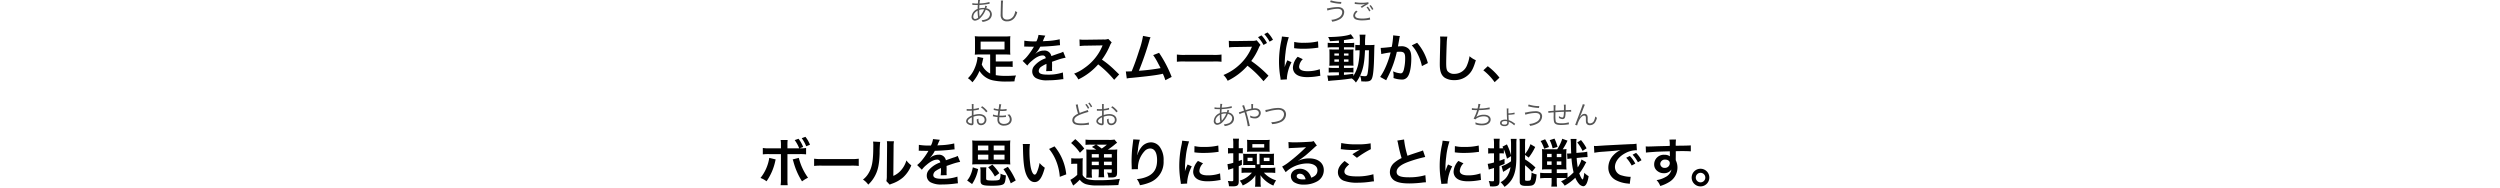 <svg xmlns="http://www.w3.org/2000/svg" xmlns:xlink="http://www.w3.org/1999/xlink" width="960" height="72" viewBox="0 0 960 72"><defs><clipPath id="a"><rect width="960" height="72" transform="translate(203 2570)" fill="none" stroke="#707070" stroke-width="1"/></clipPath></defs><g transform="translate(-203 -2570)" clip-path="url(#a)"><g transform="translate(203 2571)"><path d="M380.22,16.24A6.963,6.963,0,0,1,377,12.76c.14-.52.22-.86.34-1.4.14-.6.18-.82.26-1.1l-2.22-.44a12.972,12.972,0,0,1-1.04,4.2,11.3,11.3,0,0,1-2.66,4.02,7.421,7.421,0,0,1,1.72,1.56,14.977,14.977,0,0,0,2.72-4.38,8.023,8.023,0,0,0,5.58,3.72,23.78,23.78,0,0,0,4.7.38c1,0,1.96-.02,3.16-.08a6.659,6.659,0,0,1,.6-2.26c-1.72.12-2.7.16-3.84.16a22.291,22.291,0,0,1-3.94-.28V13.62h4.42a14.682,14.682,0,0,1,2.06.1V11.5a12.725,12.725,0,0,1-2.06.1h-4.42V8.92h3.54a20.061,20.061,0,0,1,2.06.08,13.283,13.283,0,0,1-.08-1.68V3.56a13.349,13.349,0,0,1,.08-1.66,15.592,15.592,0,0,1-2.26.1H376.6a17.912,17.912,0,0,1-2.28-.1,13.986,13.986,0,0,1,.08,1.66V7.32A13.906,13.906,0,0,1,374.32,9a20.233,20.233,0,0,1,2.08-.08h3.82Zm5.52-12.26V7h-9.18V3.98ZM393.3,5.9a2.209,2.209,0,0,1,.32-.02c.18,0,.18,0,.56.02.44,0,2.2.04,2.52.04,0,0,.26-.02.34-.02a.978.978,0,0,0-.16.26,26.489,26.489,0,0,1-2.4,3.42,12.252,12.252,0,0,1-1.8,1.78l1.82,1.8a8.992,8.992,0,0,1,1.74-1.82c1.54-1.36,2.94-2.06,4.1-2.06a1.1,1.1,0,0,1,1.22,1.08,9.784,9.784,0,0,0-4.3,2.82,3.187,3.187,0,0,0-.88,2.22A2.9,2.9,0,0,0,397.84,18a8.59,8.59,0,0,0,4.46.84,36.275,36.275,0,0,0,5.12-.36,5.893,5.893,0,0,1,.92-.08l-.2-2.58a17.377,17.377,0,0,1-5.88.84c-2.42,0-3.38-.42-3.38-1.46a2.106,2.106,0,0,1,1.04-1.64,12.155,12.155,0,0,1,1.92-1.04V13a15.831,15.831,0,0,1-.12,2.32l2.32-.06a8.21,8.21,0,0,1-.06-1.06c0-.14,0-.32.02-.66v-.8c0-.28,0-.28-.02-.8v-.22q2.58-.9,3-1.02a17.654,17.654,0,0,1,2.22-.54l-.94-2.3a6.248,6.248,0,0,1-1.48.6q-.75.24-3.06,1.08a2.631,2.631,0,0,0-2.86-2.12,4.835,4.835,0,0,0-2.82.9c-.26.2-.26.2-.4.3l-.02-.04a10.35,10.35,0,0,0,1.84-2.66c2.02-.06,4.56-.22,6.02-.4,1.02-.12,1.02-.12,1.58-.16l-.14-2.28a27.019,27.019,0,0,1-5.24.68c-1.1.06-1.1.06-1.26.08.04-.08.08-.14.18-.36a15.282,15.282,0,0,1,.8-1.8l-2.62-.28a7.92,7.92,0,0,1-.8,2.48,24.169,24.169,0,0,1-4.64-.26Zm36.46,10.68c-2.42-2.34-2.42-2.34-2.92-2.78a31,31,0,0,0-3.7-2.9,26.488,26.488,0,0,0,3.12-5.52,3.847,3.847,0,0,1,.64-1.08l-1.32-1.36a4.332,4.332,0,0,1-1.78.22l-7.04.1h-.48a8.752,8.752,0,0,1-1.76-.12l.08,2.56a15.762,15.762,0,0,1,2.18-.16c6.3-.1,6.3-.1,6.62-.12l-.22.52a19.278,19.278,0,0,1-6.72,8.14,16.512,16.512,0,0,1-4,2.2,8.023,8.023,0,0,1,1.62,2.22,23.768,23.768,0,0,0,7.62-5.78,38.447,38.447,0,0,1,6.14,5.94Zm9.16-14.8a31.633,31.633,0,0,1-1.46,5.54c-1.04,3.28-1.84,5.54-2.9,8.06-.84.04-1.32.06-1.72.06h-.52l.36,2.7a10.941,10.941,0,0,1,1.82-.24c5.98-.58,9.3-1,11.32-1.42.46-.1.46-.1.72-.16a20.485,20.485,0,0,1,.96,2.48l2.42-1.26a46.783,46.783,0,0,0-4.84-9.26l-2.26.88a24.831,24.831,0,0,1,1.9,3.18c.48.9.72,1.34.94,1.82a79.042,79.042,0,0,1-8.32,1.02,118.79,118.79,0,0,0,3.96-11.4,6.122,6.122,0,0,1,.52-1.44Zm13,9.94a21.956,21.956,0,0,1,3.26-.1H465.8a21.956,21.956,0,0,1,3.26.1V8.94a19.641,19.641,0,0,1-3.24.14H455.16a19.64,19.64,0,0,1-3.24-.14Zm35.18,5.36a42.893,42.893,0,0,0-6.62-5.66,24.1,24.1,0,0,0,2.92-5.1,4.039,4.039,0,0,1,.64-1.08l-1.48-1.78a4.332,4.332,0,0,1-1.78.22l-6.68.1h-.48a8.752,8.752,0,0,1-1.76-.12l.08,2.54a17.1,17.1,0,0,1,2.18-.14l6-.1.18-.02a3.711,3.711,0,0,0,.44-.02.588.588,0,0,0-.06.18l-.06.14-.1.22a19.014,19.014,0,0,1-4.16,6.02,20.037,20.037,0,0,1-6.56,4.32,7.474,7.474,0,0,1,1.62,2.22,24.185,24.185,0,0,0,7.62-5.78,39.438,39.438,0,0,1,6.14,5.94Zm-4.02-14.8a13.5,13.5,0,0,1,2.1,2.98l1.34-.74a12.961,12.961,0,0,0-2.1-2.94Zm5.74,1A11.567,11.567,0,0,0,486.74.46l-1.26.64A14.736,14.736,0,0,1,487.52,4Zm5.36,15.2c-.02-.26-.02-.42-.02-.54a16.419,16.419,0,0,1,1.78-6.06l-1.6-.72a20.4,20.4,0,0,0-1.04,2.64c.02-.5.04-.66.04-1.1a33.394,33.394,0,0,1,.3-4.42A27.573,27.573,0,0,1,494.9,2.3l-2.64-.28a13.083,13.083,0,0,1-.3,1.86,38.4,38.4,0,0,0-.82,7.82,34.885,34.885,0,0,0,.52,5.98c.06.46.08.58.1.94ZM496.94,6.5a23.742,23.742,0,0,0,3.6.22,35.825,35.825,0,0,0,4.28-.24c.96-.12,1.26-.16,1.42-.18l-.12-2.42a22.055,22.055,0,0,1-5.44.54,14.421,14.421,0,0,1-3.7-.32Zm1.38,3.3a6.533,6.533,0,0,0-1.84,4.12,3.35,3.35,0,0,0,.6,1.96c.88,1.18,2.48,1.74,4.96,1.74a24.663,24.663,0,0,0,4.14-.38,6.684,6.684,0,0,1,.82-.12l-.2-2.54a14.055,14.055,0,0,1-4.76.76c-2.08,0-3.18-.6-3.18-1.74a4.524,4.524,0,0,1,1.42-2.88Zm15.82-5.28H511.7a12.053,12.053,0,0,1-1.86-.1V6.26a12.053,12.053,0,0,1,1.86-.1h2.44v.86h-1.72c-.88,0-1.4-.02-1.96-.06.04.5.06.88.06,1.82v2.58c0,.98-.02,1.4-.06,1.9.56-.04,1.04-.06,1.94-.06h1.74v.88H512.1a11.866,11.866,0,0,1-1.88-.1v1.88a17.968,17.968,0,0,1,1.86-.08h2.06v1.1c-2.12.12-2.5.14-3.4.14a8.869,8.869,0,0,1-1.04-.04l.36,2.14c.48-.08.78-.12,1.16-.16,3.66-.28,5.12-.44,7.86-.84a5.932,5.932,0,0,1,1.58,1.58,13,13,0,0,0,1.6-2.62,5.9,5.9,0,0,1,.46,2.16c.3.02,1.28.06,1.6.06,1.5,0,2.14-.3,2.5-1.18.5-1.16.76-3.98.86-9.14.06-2.88.06-3.04.14-3.76a15.8,15.8,0,0,1-1.88.08H524.2a23.963,23.963,0,0,1,.16-4h-2.3a12.75,12.75,0,0,1,.12,2.54c0,.62,0,.96-.02,1.46h-.3a8.739,8.739,0,0,1-1.42-.08V7.38a12.173,12.173,0,0,1,1.66-.08,29.721,29.721,0,0,1-.52,5.28,13.771,13.771,0,0,1-1.9,4.6v-.86c-1.88.26-2.56.34-3.6.44v-.98h2.24a5.818,5.818,0,0,1,1.4.1V14a13.6,13.6,0,0,1-1.88.08h-1.76V13.2h1.86c.94,0,1.34,0,1.8.04-.02-.26-.04-.86-.06-1.82V8.72a16,16,0,0,1,.06-1.76,15.758,15.758,0,0,1-1.68.06h-1.98V6.16h2.5a6.875,6.875,0,0,1,1.44.08V4.42a10.567,10.567,0,0,1-1.86.1h-2.08V3.4c1-.14,2-.3,2.74-.44.26-.06.92-.16,1.1-.18l-1.2-1.64c-1.36.64-4.8,1.06-8.72,1.08a6.6,6.6,0,0,1,.7,1.6c1.5-.08,2.06-.12,3.44-.24Zm0,4v.84H512.4V8.52Zm1.94,0h1.74v.84h-1.74Zm-1.94,2.3v.88H512.4v-.88Zm1.94,0h1.74v.88h-1.74Zm9.6-3.52c-.02.66-.02.78-.04,1.4-.02,1.62-.02,1.62-.04,2.32a39.769,39.769,0,0,1-.28,4.14c-.24,1.86-.38,2.1-1.28,2.1a10.5,10.5,0,0,1-1.76-.2c1.22-2.68,1.68-5,1.88-9.76Zm9.28-5.72v.38A30.77,30.77,0,0,1,534.44,6c-1.1.16-3.52.4-4.26.4l.24,2.36A35.855,35.855,0,0,1,534,8.12a33.923,33.923,0,0,1-1.94,5.66,21.852,21.852,0,0,1-2.08,3.76l2.32,1.28c.1-.2.1-.22.16-.34l.3-.6a42.892,42.892,0,0,0,2.4-5.62,42.3,42.3,0,0,0,1.22-4.34c.46-.04.76-.06,1.16-.06,1.58,0,2.04.54,2.04,2.38a17.77,17.77,0,0,1-.52,4.56c-.3.98-.62,1.36-1.2,1.36a8.274,8.274,0,0,1-2.92-.78,7.51,7.51,0,0,1,.2,1.7c0,.2-.02.48-.04.88a9.7,9.7,0,0,0,3.08.58,2.533,2.533,0,0,0,2.22-.9c.96-1.1,1.54-3.84,1.54-7.28,0-1.82-.26-2.78-.94-3.54a3.874,3.874,0,0,0-2.96-1.06c-.38,0-.66.02-1.24.06.06-.26.06-.3.14-.74.28-1.5.28-1.5.34-1.92.06-.32.08-.42.12-.68a4.65,4.65,0,0,1,.16-.62Zm7.16,3.84a12.945,12.945,0,0,1,2.3,3.42,17.977,17.977,0,0,1,1.6,4.54l2.28-1.16a19.414,19.414,0,0,0-4.12-7.8Zm10.86-3.4a9.947,9.947,0,0,1,.08,1.36c0,.28,0,.7-.02,1.3-.12,5.02-.16,7.02-.16,8.06,0,2.68.58,4.22,1.96,5.14a6.521,6.521,0,0,0,3.5.88,7.57,7.57,0,0,0,6-2.54c.98-1.1,1.58-2.4,2.38-5.1a8.637,8.637,0,0,1-2.42-1.54,13.409,13.409,0,0,1-.92,3.36,5.146,5.146,0,0,1-4.84,3.42,3.167,3.167,0,0,1-2.68-1.04c-.4-.6-.52-1.32-.52-3.22,0-1.42.12-5.48.2-7.34a18.277,18.277,0,0,1,.24-2.7ZM569.6,15a21.525,21.525,0,0,1,4.34,4.56l1.86-1.74a23.379,23.379,0,0,0-4.5-4.4ZM302.38,44.96V43.9a16.3,16.3,0,0,1,.08-2.14h-2.7a11.463,11.463,0,0,1,.12,2.08v1.12h-4.4a12.836,12.836,0,0,1-2.56-.14v2.46a17.06,17.06,0,0,1,2.52-.1h4.44v9.68a14.891,14.891,0,0,1-.12,2.26h2.72a15.447,15.447,0,0,1-.1-2.24v-9.7H307a17.217,17.217,0,0,1,2.54.1V44.82a12.5,12.5,0,0,1-2.5.14l1.38-.52a12.71,12.71,0,0,0-1.78-3.16l-1.48.52a13.6,13.6,0,0,1,1.74,3.16Zm-6.98,3.66a16.234,16.234,0,0,1-3.38,7.72,8.117,8.117,0,0,1,2.32,1.28,21.183,21.183,0,0,0,3.36-7.76c.04-.2.08-.32.08-.34.02-.04.04-.16.08-.3Zm8.98.6a5.462,5.462,0,0,1,.32.94,26.939,26.939,0,0,0,3.28,7.48,14.685,14.685,0,0,1,2.3-1.4,21.887,21.887,0,0,1-3.54-7.62Zm6.66-5.64a11.671,11.671,0,0,0-1.76-3.04l-1.42.52a14.326,14.326,0,0,1,1.72,3.1Zm1.58,8.14a21.955,21.955,0,0,1,3.26-.1H326.5a21.955,21.955,0,0,1,3.26.1V48.94a19.64,19.64,0,0,1-3.24.14H315.86a19.64,19.64,0,0,1-3.24-.14Zm22.64-9.36a10.054,10.054,0,0,1,.08,1.82c0,5.6-.46,8.18-1.9,10.48a8.217,8.217,0,0,1-2.06,2.3,7.118,7.118,0,0,1,2.02,1.94,12.736,12.736,0,0,0,2.76-3.7c1.04-2.06,1.48-4.32,1.62-8.22a41.784,41.784,0,0,1,.2-4.48Zm5.3-.14a8.656,8.656,0,0,1,.08,1.32v.6l-.1,11.28a8.963,8.963,0,0,1-.18,2.12l1.28,1.36a8.7,8.7,0,0,1,.86-.36,13.209,13.209,0,0,0,4.26-2.4,12.412,12.412,0,0,0,3.18-4.66,8.384,8.384,0,0,1-1.88-1.88,9.773,9.773,0,0,1-1.96,3.66,8.041,8.041,0,0,1-3.06,2.28l.1-11.38a10.836,10.836,0,0,1,.14-1.9ZM352.8,45.9a2.209,2.209,0,0,1,.32-.02c.18,0,.18,0,.56.02.44,0,2.2.04,2.52.04,0,0,.26-.02.34-.02a.978.978,0,0,0-.16.26,26.489,26.489,0,0,1-2.4,3.42,12.252,12.252,0,0,1-1.8,1.78l1.82,1.8a8.992,8.992,0,0,1,1.74-1.82c1.54-1.36,2.94-2.06,4.1-2.06a1.1,1.1,0,0,1,1.22,1.08,9.784,9.784,0,0,0-4.3,2.82,3.187,3.187,0,0,0-.88,2.22A2.9,2.9,0,0,0,357.34,58a8.59,8.59,0,0,0,4.46.84,36.275,36.275,0,0,0,5.12-.36,5.892,5.892,0,0,1,.92-.08l-.2-2.58a17.377,17.377,0,0,1-5.88.84c-2.42,0-3.38-.42-3.38-1.46a2.106,2.106,0,0,1,1.04-1.64,12.154,12.154,0,0,1,1.92-1.04V53a15.831,15.831,0,0,1-.12,2.32l2.32-.06a8.21,8.21,0,0,1-.06-1.06c0-.14,0-.32.02-.66v-.8c0-.28,0-.28-.02-.8v-.22q2.58-.9,3-1.02a17.654,17.654,0,0,1,2.22-.54l-.94-2.3a6.249,6.249,0,0,1-1.48.6q-.75.24-3.06,1.08a2.631,2.631,0,0,0-2.86-2.12,4.835,4.835,0,0,0-2.82.9c-.26.2-.26.2-.4.3l-.02-.04a10.35,10.35,0,0,0,1.84-2.66c2.02-.06,4.56-.22,6.02-.4,1.02-.12,1.02-.12,1.58-.16l-.14-2.28a27.019,27.019,0,0,1-5.24.68c-1.1.06-1.1.06-1.26.08.04-.08.08-.14.18-.36a15.282,15.282,0,0,1,.8-1.8l-2.62-.28a7.92,7.92,0,0,1-.8,2.48,24.169,24.169,0,0,1-4.64-.26ZM387.88,44a18.566,18.566,0,0,1,.08-2.08,14.139,14.139,0,0,1-2.08.1h-10.5a14,14,0,0,1-2.06-.1A19.263,19.263,0,0,1,373.4,44v5.2a18.988,18.988,0,0,1-.08,1.96c.58-.06,1.3-.08,2.04-.08H385.9c.78,0,1.44.02,2.06.08a18.019,18.019,0,0,1-.08-1.96Zm-8.36-.12v1.84h-4V43.88Zm2.06,1.84V43.88h4.16v1.84Zm-2.06,1.68v1.88h-4V47.4Zm2.06,1.88V47.4h4.16v1.88Zm-8.3,9.4a15.157,15.157,0,0,0,2.32-5.76l-2.04-.66a12.5,12.5,0,0,1-.9,3,7.71,7.71,0,0,1-1.28,2.04Zm5.4-4.52a10.672,10.672,0,0,1,.1-1.9H376.4a8.437,8.437,0,0,1,.12,1.9v3.16c0,1.7.68,2,4.46,2,2.58,0,3.86-.2,4.44-.68.48-.4.68-1.2.86-3.28a6.986,6.986,0,0,1-2.1-.68,4.889,4.889,0,0,1-.28,2.14c-.24.38-.94.5-2.76.5-2.1,0-2.46-.12-2.46-.76Zm5.06.36a18.432,18.432,0,0,0-2.68-3.3l-1.6,1.02a15.145,15.145,0,0,1,2.56,3.52Zm6.3,2.78a28.019,28.019,0,0,0-3.02-5.24l-1.7.9a20.787,20.787,0,0,1,2.8,5.44Zm2.7-14a9.555,9.555,0,0,1,.08,1.28c.08,5.54.44,8.44,1.26,10.44.8,1.92,1.88,2.9,3.22,2.9,1.7,0,2.86-1.62,3.9-5.52a9.872,9.872,0,0,1-2-1.82,14.745,14.745,0,0,1-1.06,3.62c-.24.56-.52.86-.82.86-.64,0-1.28-1.28-1.62-3.36a37.427,37.427,0,0,1-.38-5.36,23.249,23.249,0,0,1,.16-3.04Zm10.1,1.9a17.457,17.457,0,0,1,2.84,4.92,20.275,20.275,0,0,1,1.28,5.78l2.48-.94a19.939,19.939,0,0,0-4.5-10.76Zm16.52.28a16.679,16.679,0,0,1-2.24-.1,23.383,23.383,0,0,1,.08,2.34v6.32a15.182,15.182,0,0,1-.1,2.18h2.26a10.864,10.864,0,0,1-.12-2.18V53.02h2.7v.84a15.387,15.387,0,0,1-.12,2.22h2.22a12.79,12.79,0,0,1-.12-2.22v-.84h3v.78c0,.52-.02.56-.46.56a9.651,9.651,0,0,1-1.32-.12,4.917,4.917,0,0,1,.46,1.9c.38.02.72.02.9.02,1.24,0,1.74-.12,2.1-.46.28-.3.36-.7.36-1.84V47.7a21.7,21.7,0,0,1,.08-2.32,12.746,12.746,0,0,1-2.04.1h-1.6a26.574,26.574,0,0,0,2.58-1.9,7.623,7.623,0,0,1,1-.76l-1.02-1.24a10.069,10.069,0,0,1-2.26.14h-6.48a17.8,17.8,0,0,1-2.38-.12v2.04a14.819,14.819,0,0,1,2.08-.1h1.9l-1.54.9a11.529,11.529,0,0,1,1.66,1.04Zm4.56,1.7h3v1.3h-3Zm-1.98,0v1.3h-2.7v-1.3Zm-2.7,2.9h2.7v1.34h-2.7Zm7.68,1.34h-3V50.08h3Zm-1.86-7.88a18.979,18.979,0,0,1-2,1.5c-1.18-.88-1.36-1-2.08-1.5Zm-13.76-.62a19.142,19.142,0,0,1,3.4,3.74l1.66-1.62a23.183,23.183,0,0,0-3.46-3.62Zm.06,8.06a6.643,6.643,0,0,1,1.28-.1h1.02v4.26a11.467,11.467,0,0,1-2.64,1.92l1.08,2.2a16.772,16.772,0,0,0,2.22-1.94,3.6,3.6,0,0,0,.32-.3,4.859,4.859,0,0,0,2.32,1.7,14.881,14.881,0,0,0,4.5.5c3.36,0,5.38-.04,8-.16a13.37,13.37,0,0,1,.58-2.38,56.414,56.414,0,0,1-8.36.52,16.245,16.245,0,0,1-3.98-.36,3.7,3.7,0,0,1-1-.52,3.046,3.046,0,0,1-.98-1.12V50.92a20.151,20.151,0,0,1,.08-2.18,8.668,8.668,0,0,1-1.52.1h-1.4a8.4,8.4,0,0,1-1.52-.1Zm23.8-9.46a4.7,4.7,0,0,1-.06.68l-.3,2.48c-.16,1.38-.28,3.6-.28,5.22,0,.4.04,1.88.06,2.46v.38a1.554,1.554,0,0,1-.02.26l2.4-.04v-.42a9.589,9.589,0,0,1,2.52-6.46,2.977,2.977,0,0,1,2.16-1.06c1.72,0,2.68,1.6,2.68,4.48,0,3.04-1.06,4.94-3.38,6.12a11.675,11.675,0,0,1-4.38,1.14,7.651,7.651,0,0,1,1.18,2.36A17.056,17.056,0,0,0,441.66,58a8.406,8.406,0,0,0,5.16-8.22,8.376,8.376,0,0,0-1.44-5.32,4.188,4.188,0,0,0-3.42-1.8,4.774,4.774,0,0,0-3.8,2.04,8.086,8.086,0,0,0-1.26,2.38,4.385,4.385,0,0,1-.12.44h-.06c.04-.48.12-1.16.26-2a19.617,19.617,0,0,1,.72-3.86Zm20.72,16.96c-.02-.26-.02-.42-.02-.54a16.419,16.419,0,0,1,1.78-6.06l-1.6-.72A20.4,20.4,0,0,0,455,53.8c.02-.5.04-.66.04-1.1a33.394,33.394,0,0,1,.3-4.42,27.573,27.573,0,0,1,1.26-5.98l-2.64-.28a13.083,13.083,0,0,1-.3,1.86,38.4,38.4,0,0,0-.82,7.82,34.885,34.885,0,0,0,.52,5.98c.06.46.08.58.1.94Zm2.76-11.98a23.742,23.742,0,0,0,3.6.22,35.825,35.825,0,0,0,4.28-.24c.96-.12,1.26-.16,1.42-.18l-.12-2.42a22.055,22.055,0,0,1-5.44.54,14.421,14.421,0,0,1-3.7-.32Zm1.38,3.3a6.533,6.533,0,0,0-1.84,4.12,3.35,3.35,0,0,0,.6,1.96c.88,1.18,2.48,1.74,4.96,1.74a24.664,24.664,0,0,0,4.14-.38,6.684,6.684,0,0,1,.82-.12l-.2-2.54a14.055,14.055,0,0,1-4.76.76c-2.08,0-3.18-.6-3.18-1.74a4.524,4.524,0,0,1,1.42-2.88Zm22.02,2.68h-3.32a12.688,12.688,0,0,1-1.96-.1V54.4a15.1,15.1,0,0,1,1.96-.1h2.02a9.553,9.553,0,0,1-4.68,3.06,6.686,6.686,0,0,1,1.14,1.86,12.945,12.945,0,0,0,2.8-1.66,7.983,7.983,0,0,0,2.1-2.28c-.04.48-.06,1.16-.06,1.38v1.18a10.367,10.367,0,0,1-.12,1.86h2.26a10.319,10.319,0,0,1-.12-1.9V56.66c0-.24,0-.66-.02-.82-.02-.36-.02-.36-.04-.58a11.419,11.419,0,0,0,4.98,4,9.538,9.538,0,0,1,1.04-2,10.376,10.376,0,0,1-4.68-2.96h2.32a16.233,16.233,0,0,1,2.04.12V52.36a14.217,14.217,0,0,1-2.02.12h-3.62v-.34a4.126,4.126,0,0,1,.04-.76c.3-.02.42-.02.68-.02h3.32a9.58,9.58,0,0,1,1.14.06,6.911,6.911,0,0,1-.06-1.2V48.28a9.633,9.633,0,0,1,.06-1.28,7.952,7.952,0,0,1-1.28.08h-3.14c-.7-.02-1.1-.04-1.2-.04a10.913,10.913,0,0,1,.04,1.26v1.92c0,.34,0,.46-.02.86h-1c-.02-.34-.02-.34-.02-.86V48.28c0-.46.02-.88.04-1.24a10.733,10.733,0,0,1-1.26.04h-2.68a9.3,9.3,0,0,1-1.36-.06,10.789,10.789,0,0,1,.06,1.32v1.72a12.529,12.529,0,0,1-.06,1.36,11.568,11.568,0,0,1,1.26-.06h2.86a4.184,4.184,0,0,1,.52.02,3.8,3.8,0,0,1,.04.76Zm-2.98-3.92h1.92v1.3h-1.92Zm6.24,0h2.2v1.3h-2.2Zm-11.72-1.7V50.5a10.064,10.064,0,0,1-2.24.52l.3,2.2c.26-.1.34-.12.76-.26.28-.08.88-.28,1.18-.38v4.48c0,.46-.08.52-.7.52a10.953,10.953,0,0,1-1.4-.1,6.573,6.573,0,0,1,.44,2.04c.6.02,1.12.04,1.42.04,1.86,0,2.34-.4,2.34-1.96V51.82c.62-.26.64-.26,1.2-.52V49.36c-.58.22-.76.3-1.2.46V46.86h.56a6.315,6.315,0,0,1,1,.06V44.86a7.464,7.464,0,0,1-1,.06h-.56V43.3a13.7,13.7,0,0,1,.1-2.04h-2.32a11.076,11.076,0,0,1,.12,2.04v1.62h-.64a7.331,7.331,0,0,1-1.38-.1v2.14a7.785,7.785,0,0,1,1.36-.1Zm5.34-1.96a9.442,9.442,0,0,1-.08,1.4c.4-.04.88-.06,1.58-.06h5.48c.7,0,1.2.02,1.66.06a12.937,12.937,0,0,1-.06-1.38V43.06a8.824,8.824,0,0,1,.08-1.38,12.123,12.123,0,0,1-1.78.08h-5.42a10.47,10.47,0,0,1-1.54-.08,9.732,9.732,0,0,1,.08,1.42Zm1.98-1.56h4.56v1.34H480.9Zm17.58,6.36a7.849,7.849,0,0,0,.82-.52c.4-.26,1.84-1.34,2.2-1.64.68-.58,2.14-1.88,3.14-2.8a4.287,4.287,0,0,1,1.04-.82l-1.24-1.76a2.947,2.947,0,0,1-1.24.26c-1.94.14-4.38.24-6.08.24a18.088,18.088,0,0,1-2.36-.12l.1,2.4a6.746,6.746,0,0,1,.96-.1c3.62-.16,4.9-.24,5.66-.34l.02.02-.36.36a66.782,66.782,0,0,1-5.98,5.2,17.987,17.987,0,0,1-2.82,1.88l1.36,2.16a12.323,12.323,0,0,1,8.24-3.36c2.42,0,3.96,1.02,3.96,2.58,0,1.42-.72,2.28-2.38,2.9a5.379,5.379,0,0,0-.92-1.8,4.3,4.3,0,0,0-3.46-1.64c-2,0-3.44,1.2-3.44,2.86a2.855,2.855,0,0,0,1.2,2.3,6.766,6.766,0,0,0,3.88.92,9.9,9.9,0,0,0,4.84-1.14,4.888,4.888,0,0,0,2.72-4.42c0-2.74-2.2-4.5-5.62-4.5a9.763,9.763,0,0,0-4.2.92Zm2.88,7.12a5.413,5.413,0,0,1-1.04.08c-1.48,0-2.38-.46-2.38-1.26,0-.56.46-.92,1.18-.92C500.24,54.72,501,55.44,501.36,56.82Zm13.5-11.52a6,6,0,0,1,.74.06,31.536,31.536,0,0,0,3.66.24,21.319,21.319,0,0,0,3-.16c-.92.52-1.9,1.12-2.94,1.78l1.74,1.38a36.768,36.768,0,0,1,5.34-3.32l-.08-2.24a24.8,24.8,0,0,1-5.28.38,26.231,26.231,0,0,1-6-.5Zm1.48,4.52c-1.8,1.5-2.58,2.82-2.58,4.34a3.436,3.436,0,0,0,2.56,3.34,14.306,14.306,0,0,0,5,.66,34.221,34.221,0,0,0,5.4-.44,7.951,7.951,0,0,1,.88-.08l-.22-2.74a21.33,21.33,0,0,1-6.28.84c-3.38,0-4.84-.56-4.84-1.86,0-.86.56-1.7,1.82-2.74Zm20.22-7.84a8.5,8.5,0,0,1,.32,1.3,50.961,50.961,0,0,0,1.34,5.42,12.344,12.344,0,0,0-2.72,1.72A4.7,4.7,0,0,0,533.72,54a3.785,3.785,0,0,0,1.74,3.34c1.28.76,3.02,1.1,5.8,1.1a42.266,42.266,0,0,0,4.68-.3,12.467,12.467,0,0,1,1.62-.14l-.22-2.74a21.9,21.9,0,0,1-6.46.82c-3.22,0-4.58-.62-4.58-2.08,0-1.44,1.46-2.72,4.38-3.8a48.867,48.867,0,0,1,6.6-1.92l-.86-2.52a5.473,5.473,0,0,1-.76.3c-3.88,1.28-3.88,1.28-5.18,1.76a33.59,33.59,0,0,1-1.32-6.26Zm19.32,16.5c-.02-.26-.02-.42-.02-.54a16.419,16.419,0,0,1,1.78-6.06l-1.6-.72A20.386,20.386,0,0,0,555,53.8c.02-.5.04-.66.04-1.1a33.394,33.394,0,0,1,.3-4.42,27.575,27.575,0,0,1,1.26-5.98l-2.64-.28a13.078,13.078,0,0,1-.3,1.86,38.4,38.4,0,0,0-.82,7.82,34.885,34.885,0,0,0,.52,5.98c.06.46.08.58.1.94Zm2.76-11.98a23.742,23.742,0,0,0,3.6.22,35.823,35.823,0,0,0,4.28-.24c.96-.12,1.26-.16,1.42-.18l-.12-2.42a22.054,22.054,0,0,1-5.44.54,14.42,14.42,0,0,1-3.7-.32Zm1.38,3.3a6.534,6.534,0,0,0-1.84,4.12,3.35,3.35,0,0,0,.6,1.96c.88,1.18,2.48,1.74,4.96,1.74a24.664,24.664,0,0,0,4.14-.38,6.683,6.683,0,0,1,.82-.12l-.2-2.54a14.055,14.055,0,0,1-4.76.76c-2.08,0-3.18-.6-3.18-1.74a4.524,4.524,0,0,1,1.42-2.88Zm20.22-1.84v1c0,.36,0,.52-.02.98a13.8,13.8,0,0,1-3.62,1.9l.62,2.18c.3-.2.32-.22.52-.34a7.3,7.3,0,0,0,.88-.54c.48-.32.98-.66,1.4-.96a8.462,8.462,0,0,1-1.14,3.32,6.415,6.415,0,0,1-2.66,2.46,9.324,9.324,0,0,1,1.52,1.8,9.872,9.872,0,0,0,2.7-2.72c1.3-2.02,1.84-4.62,1.84-8.72V43.36a12.9,12.9,0,0,1,.1-2.04h-2.26a16.028,16.028,0,0,1,.12,2.26v4.04a21.769,21.769,0,0,0-1.58-4.18l-1.72.88c.16.3.22.4.32.6-.26.02-.5.04-.88.04h-.58v-1.6a14.992,14.992,0,0,1,.1-2.08h-2.32a12.1,12.1,0,0,1,.12,2.08v1.6h-.82a7.515,7.515,0,0,1-1.42-.1v2.12a8.245,8.245,0,0,1,1.4-.1h.84v3.5a14.268,14.268,0,0,1-2.42.54l.42,2.2c.28-.1.32-.12.7-.24.52-.14,1.06-.3,1.3-.38v4.56c0,.46-.1.56-.5.56a12.857,12.857,0,0,1-1.52-.12,6.766,6.766,0,0,1,.48,2.04c.5.04.74.06.98.06,2.06,0,2.66-.44,2.66-1.96v-5.9c.96-.38,1.14-.46,1.96-.82L577.74,49c-.98.4-1.34.54-1.94.74V46.88h.58a9.115,9.115,0,0,1,1.1.06V45.36a23.061,23.061,0,0,1,1.2,3.58Zm5.38,3.48a22.088,22.088,0,0,1,2.68,2.54l1.32-1.66a24.155,24.155,0,0,0-4-3.12V47.48l1.4,1.04a21.717,21.717,0,0,0,2.5-4.08l-1.82-1.08a11.9,11.9,0,0,1-2.08,3.76V43.46a14.724,14.724,0,0,1,.1-2.14h-2.24a12.876,12.876,0,0,1,.1,1.94V57.84c0,1.14.64,1.54,2.4,1.54,2.02,0,2.6-.12,3.12-.68.5-.52.8-1.68.96-3.72a6.839,6.839,0,0,1-1.94-.72,12.348,12.348,0,0,1-.32,2.7c-.16.36-.46.46-1.3.46-.7,0-.88-.08-.88-.38Zm21.68-2.2a10.772,10.772,0,0,1-1.44,3.04,33.9,33.9,0,0,1-.42-3.62l2.42-.24c.84-.08,1.12-.08,1.58-.1h.18l-.12-2.08a10.129,10.129,0,0,1-1.74.26l-2.42.22c-.02-1.26-.04-2.46-.04-3.48a9.089,9.089,0,0,1,.1-1.88h-2.3a13.645,13.645,0,0,1,.12,1.74c.02,1.46.06,2.74.12,3.8-.48.04-.9.06-1.24.06h-.34l.14,2.1a12.514,12.514,0,0,1,1.56-.22,31.265,31.265,0,0,0,.8,5.34,17.373,17.373,0,0,1-2.34,2.04V54.36a14.9,14.9,0,0,1-2.04.1H597.8V53.02h1.86a16.689,16.689,0,0,1,1.88.08,12.846,12.846,0,0,1-.08-1.78V47.08a13.865,13.865,0,0,1,.08-1.84,9.3,9.3,0,0,1-1.46.08A20.938,20.938,0,0,0,601.92,42l-2.02-.72a15.627,15.627,0,0,1-1.94,4.04h-4.3a9.636,9.636,0,0,1-1.54-.08,16.942,16.942,0,0,1,.06,1.72V51.4a16.214,16.214,0,0,1-.06,1.7,13.673,13.673,0,0,1,1.84-.08h1.86v1.44h-2.24a16.431,16.431,0,0,1-2.16-.12v2.14a16.666,16.666,0,0,1,2.2-.12h2.2v1.16a14.332,14.332,0,0,1-.12,2.14h2.22a14.213,14.213,0,0,1-.12-2.12V56.36h2.08a17.413,17.413,0,0,1,1.74.08,18.962,18.962,0,0,1-2.18,1.2,6.941,6.941,0,0,1,1.4,1.66,19.264,19.264,0,0,0,4.08-3.06,8.393,8.393,0,0,0,1.28,2.2,2.689,2.689,0,0,0,1.74,1.08c1,0,1.68-1.26,2.1-3.88a6.7,6.7,0,0,1-1.66-1.3c-.2,1.64-.44,2.56-.66,2.56-.26,0-.82-1.02-1.28-2.32a20.207,20.207,0,0,0,2.26-3.54,2.464,2.464,0,0,0,.16-.3c.2-.3.2-.3.28-.44Zm-11.48-2.16v1.26h-1.74V47.08Zm1.98,0h1.76v1.26H597.8Zm-1.98,2.9v1.34h-1.74V49.98Zm1.98,0h1.76v1.34H597.8Zm-6.2-7.82a12.115,12.115,0,0,1,1.36,2.96l1.84-.66a16.556,16.556,0,0,0-1.48-2.98Zm3.48-.34a12.741,12.741,0,0,1,1.12,3.14l1.9-.54a17.522,17.522,0,0,0-1.18-3.2Zm14.16,3.12a17.289,17.289,0,0,0-2.14-3.16l-1.44.92a15.452,15.452,0,0,1,2.04,3.26Zm2.98,1.72a25.1,25.1,0,0,1,3.32-.4c3.88-.28,5.12-.4,6.74-.64a8.843,8.843,0,0,0-2.78,2.02,6.964,6.964,0,0,0-1.9,4.7,5.351,5.351,0,0,0,2.86,4.82,12.033,12.033,0,0,0,4.68,1.32c.38.06.42.06.68.12l.36-2.72c-.2.02-.38.02-.4.02a12.137,12.137,0,0,1-2.98-.52,3.358,3.358,0,0,1-2.66-3.26c0-2.02,1.5-4.02,4.04-5.34a8.944,8.944,0,0,1,3.96-1.08,3.1,3.1,0,0,1,.42.02l-.14-2.54a10.775,10.775,0,0,1-2.06.16c-5.34.26-8.76.44-10.22.52-2.94.2-2.94.2-3.3.2-.1,0-.32,0-.76-.02Zm12.24,1.92a13.5,13.5,0,0,1,2.1,2.98l1.4-.74a12.961,12.961,0,0,0-2.1-2.94Zm5.88.94a11.565,11.565,0,0,0-2.08-2.82l-1.34.7a14.736,14.736,0,0,1,2.04,2.9Zm13.16-2.16v-1.3c1.58-.04,1.94-.04,2.42-.04,1.66,0,2.62.04,3.36.1l-.02-2.3c-.74.08-2.3.12-5.78.14a15.735,15.735,0,0,1,.1-2.38l-2.52.02a10.855,10.855,0,0,1,.12,2.42c-1.04.04-1.04.04-1.7.06-1.64.04-1.84.04-3.14.08-2.58.1-2.9.1-3.4.1a8.71,8.71,0,0,1-.98-.04l.08,2.38c.54-.08.54-.08,3.56-.3.88-.06,2.76-.12,5.62-.2,0,.54,0,1.66.02,1.7a.826.826,0,0,0,.02.24,3.342,3.342,0,0,0-2.08-.6,3.682,3.682,0,0,0-3.98,3.64,3.125,3.125,0,0,0,1.38,2.7,3.686,3.686,0,0,0,2.32.72,3.3,3.3,0,0,0,2.94-1.42A4.21,4.21,0,0,1,639.52,56a9.439,9.439,0,0,1-3.4,1.16,6.564,6.564,0,0,1,1.42,2.26,13.982,13.982,0,0,0,3.62-1.64,6.417,6.417,0,0,0,2.98-5.4,6.086,6.086,0,0,0-.64-2.82c0-.24-.02-.4-.02-.48Zm-2.3,3.3a1.822,1.822,0,0,1-1.96,1.8,1.578,1.578,0,0,1-1.7-1.58,1.752,1.752,0,0,1,1.86-1.6C640.5,49.28,641.2,49.82,641.2,50.66ZM653,52.8a3.39,3.39,0,1,0,3.38,3.38A3.389,3.389,0,0,0,653,52.8Zm0,1.56a1.83,1.83,0,1,1-1.82,1.82A1.827,1.827,0,0,1,653,54.36Z" transform="translate(0 11)"/><path d="M1.38-6.12a1.036,1.036,0,0,1,.16-.01,1.624,1.624,0,0,1,.18.01c.8.03,1.25.05,1.35.05h.4c-.05.73-.05.78-.06,1.51A3.408,3.408,0,0,0,1.09-1.58,1.365,1.365,0,0,0,2.38-.06,3.278,3.278,0,0,0,4.61-1.27a9.005,9.005,0,0,0,1.9-3c1.08.28,1.65.88,1.65,1.74a2.2,2.2,0,0,1-1.72,2,4.657,4.657,0,0,1-1.5.27,2.062,2.062,0,0,1,.32.67A5.505,5.505,0,0,0,7.3-.16,2.565,2.565,0,0,0,8.87-2.47,2.4,2.4,0,0,0,6.72-4.81c.17-.47.28-.74.31-.8l-.69-.21a3.755,3.755,0,0,1-.24.9c-.25-.02-.37-.03-.58-.03a5.284,5.284,0,0,0-1.48.2c.01-.49.01-.49.07-1.34a28.013,28.013,0,0,0,3.54-.4c.19-.03.22-.03.35-.05l-.04-.7a15.366,15.366,0,0,1-3.81.56,6.649,6.649,0,0,1,.21-1.4l-.78-.05a1.062,1.062,0,0,1,.01.15c0,.07-.02.46-.03.57-.04.51-.04.51-.05.75-.18.01-.22.01-.25.01a7,7,0,0,1-1.87-.16ZM3.41-3.93a14.143,14.143,0,0,0,.2,2.71,1.805,1.805,0,0,1-1.15.51c-.43,0-.72-.36-.72-.91a2.362,2.362,0,0,1,.61-1.49A3.574,3.574,0,0,1,3.41-3.93Zm.74,2.29v-.11a.66.66,0,0,0-.01-.14,16.819,16.819,0,0,1-.11-2.29,4.5,4.5,0,0,1,1.39-.23c.11,0,.16,0,.48.02a9.032,9.032,0,0,1-1.53,2.5,1.084,1.084,0,0,0-.19.26ZM12.32-7.8a3.076,3.076,0,0,1,.04.53c0,.16,0,.35-.01.65-.08,3.15-.09,3.4-.09,4.07A2.786,2.786,0,0,0,12.81-.5a2.372,2.372,0,0,0,1.88.7,3.5,3.5,0,0,0,2.82-1.25,6.083,6.083,0,0,0,1.11-2.27,2.829,2.829,0,0,1-.72-.48,5.941,5.941,0,0,1-.49,1.57A2.872,2.872,0,0,1,14.73-.49a1.887,1.887,0,0,1-1.25-.39,1.574,1.574,0,0,1-.47-1.2c-.01-.23-.02-.48-.02-.6,0-.45.03-1.81.07-3.01a15.418,15.418,0,0,1,.13-2.11Z" transform="translate(372 7)" fill="#555"/><path d="M2.77-7.2a18.2,18.2,0,0,0,4.2.66l.11-.72a12.619,12.619,0,0,1-4.07-.62ZM1.73-3.95a13.964,13.964,0,0,1,3.81-.67,2.785,2.785,0,0,1,1.23.22,1.213,1.213,0,0,1,.64,1.12A2.239,2.239,0,0,1,6.9-1.92a2.448,2.448,0,0,1-.86.71A6.348,6.348,0,0,1,3.23-.4a2.538,2.538,0,0,1,.32.73,7.68,7.68,0,0,0,2.9-.95,3.186,3.186,0,0,0,1.72-2.7,1.779,1.779,0,0,0-.85-1.59A3.18,3.18,0,0,0,5.6-5.29a16.709,16.709,0,0,0-3.05.36,7.868,7.868,0,0,1-1.01.17Zm11.07.03a2.628,2.628,0,0,0-1.15,1.93A1.593,1.593,0,0,0,12.79-.48a7.055,7.055,0,0,0,2.3.31,16.312,16.312,0,0,0,2.7-.23,3.107,3.107,0,0,1,.34-.05l-.09-.82a9.486,9.486,0,0,1-3,.38,6.368,6.368,0,0,1-1.83-.2c-.56-.19-.85-.52-.85-.98s.3-.93.95-1.47Zm-.6-2.56c.14.01.14.01.33.03a19.561,19.561,0,0,0,2.2.13,7.9,7.9,0,0,0,1.51-.13,15.552,15.552,0,0,0-1.77,1.06l.51.41A15.252,15.252,0,0,1,17.5-6.5l-.05-.66a10.936,10.936,0,0,1-2.53.21,11.433,11.433,0,0,1-2.66-.24ZM16.75-5.2a7.8,7.8,0,0,1,1.02,1.59l.5-.3a7.971,7.971,0,0,0-1.02-1.55Zm1.11-.58a8.387,8.387,0,0,1,1.02,1.57l.5-.28a7.71,7.71,0,0,0-1.04-1.56Z" transform="translate(508 7)" fill="#555"/><path d="M5.87-6.59a10.106,10.106,0,0,1-2.04.43v-.96a5.719,5.719,0,0,1,.05-.93H3.14a6.643,6.643,0,0,1,.05.95v.99c-.3.02-.69.03-.96.03a5.664,5.664,0,0,1-1.02-.07v.66h.41c.11.01.38.01.53.01.29,0,.46,0,.64-.01.31-.02.31-.02.4-.03v1.89a5.349,5.349,0,0,0-1.41.82A1.81,1.81,0,0,0,.99-1.48a1.206,1.206,0,0,0,.46.94A2.641,2.641,0,0,0,3.1.1c.49,0,.73-.26.73-.8V-3.2a6.747,6.747,0,0,1,2.12-.39c1.31,0,2.14.61,2.14,1.59A1.327,1.327,0,0,1,6.75-.59c-.73,0-1.03-.43-1.03-1.47a2.97,2.97,0,0,1,.02-.39,2.167,2.167,0,0,1-.66.26A3.649,3.649,0,0,0,5.2-1.06,1.475,1.475,0,0,0,6.74.07,2.024,2.024,0,0,0,8.78-2,2.012,2.012,0,0,0,7.75-3.77a3.386,3.386,0,0,0-1.77-.42,7.085,7.085,0,0,0-2.15.36V-5.56a17.551,17.551,0,0,0,1.77-.3c.14-.03.18-.04.3-.06ZM3.19-1.07c0,.43-.03.49-.23.49a1.868,1.868,0,0,1-.89-.29c-.29-.19-.43-.39-.43-.6,0-.48.56-1.02,1.55-1.5ZM9.2-5.3A8.4,8.4,0,0,0,7.18-7.2l-.52.39A8.19,8.19,0,0,1,8.68-4.85Zm2.05,1.95a1.042,1.042,0,0,1,.31.06,10.541,10.541,0,0,0,1.51.25c-.01.09-.01.09-.02.24a5.288,5.288,0,0,0-.04.66,2.712,2.712,0,0,0,.31,1.38,2.488,2.488,0,0,0,2.24,1c1.75,0,2.93-.95,2.93-2.36a2.669,2.669,0,0,0-.94-1.99,1.979,1.979,0,0,1-.73.2,2.28,2.28,0,0,1,.95,1.74c0,1.06-.87,1.75-2.21,1.75a2.1,2.1,0,0,1-1.41-.43,1.476,1.476,0,0,1-.46-1.2c0-.17.02-.5.04-.74a1.815,1.815,0,0,0,.01-.2c.45.02.61.02.86.02a11.539,11.539,0,0,0,1.41-.08c.14-.01.17-.01.27-.02l.02-.67a8.744,8.744,0,0,1-1.84.16c-.14,0-.28,0-.66-.01.06-.56.07-.66.23-1.81.55.02.72.02.88.02.29,0,.59-.01.9-.04.5-.04.5-.04.7-.06l.03-.69A8.115,8.115,0,0,1,14.71-6c-.16,0-.3,0-.58-.01.05-.28.07-.38.1-.6.09-.55.09-.55.1-.64a5.144,5.144,0,0,1,.16-.67l-.8-.09v.08a15.736,15.736,0,0,1-.24,1.88,6.454,6.454,0,0,1-1.8-.39l-.09.66c.14.03.18.04.31.07a13.288,13.288,0,0,0,1.49.27c-.08.53-.18,1.31-.23,1.8a6.65,6.65,0,0,1-1.79-.4Z" transform="translate(370 47)" fill="#555"/><path d="M3.07-7.79a4.325,4.325,0,0,1,.17.64,20.194,20.194,0,0,0,.73,2.79,6.216,6.216,0,0,0-1.31.82,2.163,2.163,0,0,0-.89,1.7A1.66,1.66,0,0,0,3.01-.2,6.8,6.8,0,0,0,5.23.07,20.06,20.06,0,0,0,7.44-.06L7.78-.1l.1-.01a2.628,2.628,0,0,1,.3-.01L8.1-.95a9.929,9.929,0,0,1-2.86.34c-1.96,0-2.73-.36-2.73-1.26,0-.83.74-1.49,2.45-2.18a26.48,26.48,0,0,1,3.01-.97l-.3-.76a4.525,4.525,0,0,1-.64.27c-1.54.53-1.87.66-2.42.89a18.221,18.221,0,0,1-.75-3.31Zm3.67-.03A7.8,7.8,0,0,1,7.76-6.23l.51-.3A8.027,8.027,0,0,0,7.24-8.08Zm1.14-.54A8.387,8.387,0,0,1,8.9-6.79l.5-.28A8,8,0,0,0,8.36-8.63Zm7.99,1.77a10.106,10.106,0,0,1-2.04.43v-.96a5.719,5.719,0,0,1,.05-.93h-.74a6.643,6.643,0,0,1,.05.95v.99c-.3.02-.69.03-.96.03a5.664,5.664,0,0,1-1.02-.07v.66h.41c.11.01.38.01.53.01.29,0,.46,0,.64-.01.31-.02.31-.02.4-.03v1.89a5.349,5.349,0,0,0-1.41.82,1.81,1.81,0,0,0-.79,1.33,1.206,1.206,0,0,0,.46.94A2.641,2.641,0,0,0,13.1.1c.49,0,.73-.26.73-.8V-3.2a6.747,6.747,0,0,1,2.12-.39c1.31,0,2.14.61,2.14,1.59A1.327,1.327,0,0,1,16.75-.59c-.73,0-1.03-.43-1.03-1.47a2.97,2.97,0,0,1,.02-.39,2.167,2.167,0,0,1-.66.26,3.649,3.649,0,0,0,.12,1.13A1.475,1.475,0,0,0,16.74.07,2.024,2.024,0,0,0,18.78-2a2.012,2.012,0,0,0-1.03-1.77,3.386,3.386,0,0,0-1.77-.42,7.085,7.085,0,0,0-2.15.36V-5.56a17.551,17.551,0,0,0,1.77-.3c.14-.03.18-.04.3-.06ZM13.19-1.07c0,.43-.03.49-.23.49a1.868,1.868,0,0,1-.89-.29c-.29-.19-.43-.39-.43-.6,0-.48.56-1.02,1.55-1.5ZM19.2-5.3a8.4,8.4,0,0,0-2.02-1.9l-.52.39a8.19,8.19,0,0,1,2.02,1.96Z" transform="translate(410 47)" fill="#555"/><path d="M1.38-6.12a1.036,1.036,0,0,1,.16-.01,1.624,1.624,0,0,1,.18.01c.8.03,1.25.05,1.35.05h.4c-.05.73-.05.78-.06,1.51A3.408,3.408,0,0,0,1.09-1.58,1.365,1.365,0,0,0,2.38-.06,3.278,3.278,0,0,0,4.61-1.27a9.005,9.005,0,0,0,1.9-3c1.08.28,1.65.88,1.65,1.74a2.2,2.2,0,0,1-1.72,2,4.657,4.657,0,0,1-1.5.27,2.062,2.062,0,0,1,.32.67A5.505,5.505,0,0,0,7.3-.16,2.565,2.565,0,0,0,8.87-2.47,2.4,2.4,0,0,0,6.72-4.81c.17-.47.28-.74.31-.8l-.69-.21a3.755,3.755,0,0,1-.24.9c-.25-.02-.37-.03-.58-.03a5.284,5.284,0,0,0-1.48.2c.01-.49.01-.49.07-1.34a28.013,28.013,0,0,0,3.54-.4c.19-.03.22-.03.35-.05l-.04-.7a15.366,15.366,0,0,1-3.81.56,6.649,6.649,0,0,1,.21-1.4l-.78-.05a1.062,1.062,0,0,1,.01.15c0,.07-.02.46-.03.57-.04.51-.04.51-.05.75-.18.01-.22.01-.25.01a7,7,0,0,1-1.87-.16ZM3.41-3.93a14.143,14.143,0,0,0,.2,2.71,1.805,1.805,0,0,1-1.15.51c-.43,0-.72-.36-.72-.91a2.362,2.362,0,0,1,.61-1.49A3.574,3.574,0,0,1,3.41-3.93Zm.74,2.29v-.11a.66.66,0,0,0-.01-.14,16.819,16.819,0,0,1-.11-2.29,4.5,4.5,0,0,1,1.39-.23c.11,0,.16,0,.48.02a9.032,9.032,0,0,1-1.53,2.5,1.084,1.084,0,0,0-.19.26Zm7.83-5.77a10.046,10.046,0,0,1,.72,1.9c-.16.05-.26.07-.51.16a10.974,10.974,0,0,1-1.47.47l.26.71a9.531,9.531,0,0,1,1.37-.55,4.322,4.322,0,0,0,.54-.18A35.562,35.562,0,0,1,14.15.5l.81-.18a3.174,3.174,0,0,1-.13-.43c-.42-1.88-.78-3.29-1.29-4.99a11.791,11.791,0,0,1,3.26-.71c1.01,0,1.6.45,1.6,1.21a1.212,1.212,0,0,1-.48,1.02,2.025,2.025,0,0,1-1.2.39,3.4,3.4,0,0,1-1.68-.46,4.453,4.453,0,0,1,.06.57,1.438,1.438,0,0,1-.01.18,4.235,4.235,0,0,0,1.69.37,2.138,2.138,0,0,0,2.35-2.06c0-1.12-.86-1.84-2.2-1.84a5.036,5.036,0,0,0-.75.06c-.01-.12-.01-.31-.01-.32a9.436,9.436,0,0,1,.05-1.35h-.75a13.86,13.86,0,0,1,.04,1.77,17.734,17.734,0,0,0-2.15.56c-.14-.45-.24-.73-.44-1.32a4.019,4.019,0,0,1-.19-.61Zm9.09,2.5a4.394,4.394,0,0,1,.72-.24,15.884,15.884,0,0,1,4.08-.71c1.36,0,2.19.68,2.19,1.8a2.773,2.773,0,0,1-2.14,2.52,8.948,8.948,0,0,1-2.78.46,1.764,1.764,0,0,1,.31.74,8.636,8.636,0,0,0,3.31-.76,3.276,3.276,0,0,0,2.08-2.95c0-1.53-1.16-2.5-2.99-2.5a13.359,13.359,0,0,0-2.9.37,13.407,13.407,0,0,1-2.08.42Z" transform="translate(465 47)" fill="#555"/><path d="M1.19-5.78h.08c.06,0,.15,0,.28.01.58.04,1.02.06,1.66.07A15.077,15.077,0,0,1,1.87-2.44l.72.29a2.139,2.139,0,0,1,.84-.64,5.446,5.446,0,0,1,2.32-.54c1.2,0,1.92.46,1.92,1.22,0,.96-1.04,1.59-2.62,1.59a6.1,6.1,0,0,1-2.5-.5c.03.32.05.5.05.55v.06a1.1,1.1,0,0,1-.01.16A7.476,7.476,0,0,0,5.06.14c2.02,0,3.35-.89,3.35-2.25,0-1.12-1.01-1.84-2.59-1.84a5.13,5.13,0,0,0-2.91.84L2.9-3.13a13.514,13.514,0,0,0,1-2.57,33.419,33.419,0,0,0,3.71-.29c.21-.03.27-.03.44-.05L8-6.76a16.976,16.976,0,0,1-3.94.43c.1-.36.13-.48.27-1.06a5.071,5.071,0,0,1,.16-.64l-.8-.08a7.792,7.792,0,0,1-.32,1.79,9.142,9.142,0,0,1-2.16-.17Zm13.37-.57a1.75,1.75,0,0,1,.04.32l.01,1.09c.01,1,.02,1.3.06,1.98.04.83.04.83.05.87a.448.448,0,0,0,.01.12,2.6,2.6,0,0,0-.75-.1,3.326,3.326,0,0,0-1.2.22,1.167,1.167,0,0,0-.76,1.08,1.087,1.087,0,0,0,.37.82,1.974,1.974,0,0,0,1.33.38,1.727,1.727,0,0,0,1.43-.51,1.547,1.547,0,0,0,.23-.81,3.363,3.363,0,0,0-.02-.36,1.144,1.144,0,0,0,.16.08A6.274,6.274,0,0,1,17.45.14l.39-.62a1.94,1.94,0,0,1-.24-.15c-.61-.43-.7-.49-.96-.65a7.325,7.325,0,0,0-1.29-.58c-.06-.87-.08-1.41-.1-2.06a13.416,13.416,0,0,0,1.84-.15c.43-.06.43-.06.54-.07l-.07-.64a8.189,8.189,0,0,1-2.33.3c-.01-.44-.01-.67-.01-.7a5.465,5.465,0,0,1,.06-1.16Zm.18,4.93a2.526,2.526,0,0,1,.03.39,1,1,0,0,1-.13.58,1.157,1.157,0,0,1-.95.3c-.67,0-1.03-.22-1.03-.63,0-.46.47-.74,1.26-.74A3.462,3.462,0,0,1,14.74-1.42ZM22.77-7.2a18.2,18.2,0,0,0,4.2.66l.11-.72a12.619,12.619,0,0,1-4.07-.62ZM21.73-3.95a13.964,13.964,0,0,1,3.81-.67,2.785,2.785,0,0,1,1.23.22,1.213,1.213,0,0,1,.64,1.12,2.239,2.239,0,0,1-.51,1.36,2.448,2.448,0,0,1-.86.71,6.348,6.348,0,0,1-2.81.81,2.538,2.538,0,0,1,.32.73,7.68,7.68,0,0,0,2.9-.95,3.186,3.186,0,0,0,1.72-2.7,1.779,1.779,0,0,0-.85-1.59,3.18,3.18,0,0,0-1.72-.38,16.709,16.709,0,0,0-3.05.36,7.868,7.868,0,0,1-1.01.17ZM32.56-7.61a10.635,10.635,0,0,1,.05,1.49v.65c-1.05.09-1.67.13-1.85.13a2.132,2.132,0,0,1-.22-.01l.06.7a20.153,20.153,0,0,1,2.01-.21v1.25a10.552,10.552,0,0,0,.13,2.37C33-.34,33.76,0,35.54,0a16.992,16.992,0,0,0,2.53-.21c.24-.03.26-.04.4-.05l-.08-.77a9.066,9.066,0,0,1-2.78.37,5.556,5.556,0,0,1-1.56-.17.859.859,0,0,1-.67-.65A15.333,15.333,0,0,1,33.28-4v-.9c1.33-.09,2.05-.13,3.26-.17a9.093,9.093,0,0,1-.12,1.54c-.09.49-.21.65-.49.65a2.84,2.84,0,0,1-1.31-.55c.01.2.02.3.02.41s-.01.15-.02.3a2.868,2.868,0,0,0,1.39.46,1,1,0,0,0,1.01-.88,9.509,9.509,0,0,0,.18-1.95c.32,0,.54-.01.7-.01.33-.01.59-.01.68-.01.42,0,.48,0,.75.02l-.02-.71c-.33.04-1.11.07-2.09.09v-.27l.01-.65v-.42a5.411,5.411,0,0,1,.04-.77H36.5a9.583,9.583,0,0,1,.06,1.52c0,.12,0,.23-.01.34v.28c-1.25.05-1.65.07-3.27.16a11.573,11.573,0,0,1,.09-2.09Zm11.23-.4c-.06.3-.28.93-1.37,3.82C40.98-.35,40.98-.35,40.85-.07l.77.24a10.236,10.236,0,0,1,.92-2.3c.56-.95,1.21-1.48,1.79-1.48a.535.535,0,0,1,.57.37,2.158,2.158,0,0,1,.08.76v.57a4.122,4.122,0,0,0,.09,1.08,1.407,1.407,0,0,0,1.46.9,2.328,2.328,0,0,0,1.99-1.09,5.4,5.4,0,0,0,.71-1.76,2.854,2.854,0,0,1-.66-.51,4.379,4.379,0,0,1-.38,1.42,1.73,1.73,0,0,1-1.6,1.25.932.932,0,0,1-.76-.31,1.7,1.7,0,0,1-.16-.95v-.68a2.522,2.522,0,0,0-.17-1.13,1.11,1.11,0,0,0-1-.59c-.71,0-1.22.36-1.88,1.31l-.05-.02a1.5,1.5,0,0,1,.09-.18l.11-.22a16.951,16.951,0,0,0,.72-1.65c.98-2.51.98-2.51,1.11-2.75Z" transform="translate(564 47)" fill="#555"/></g></g></svg>